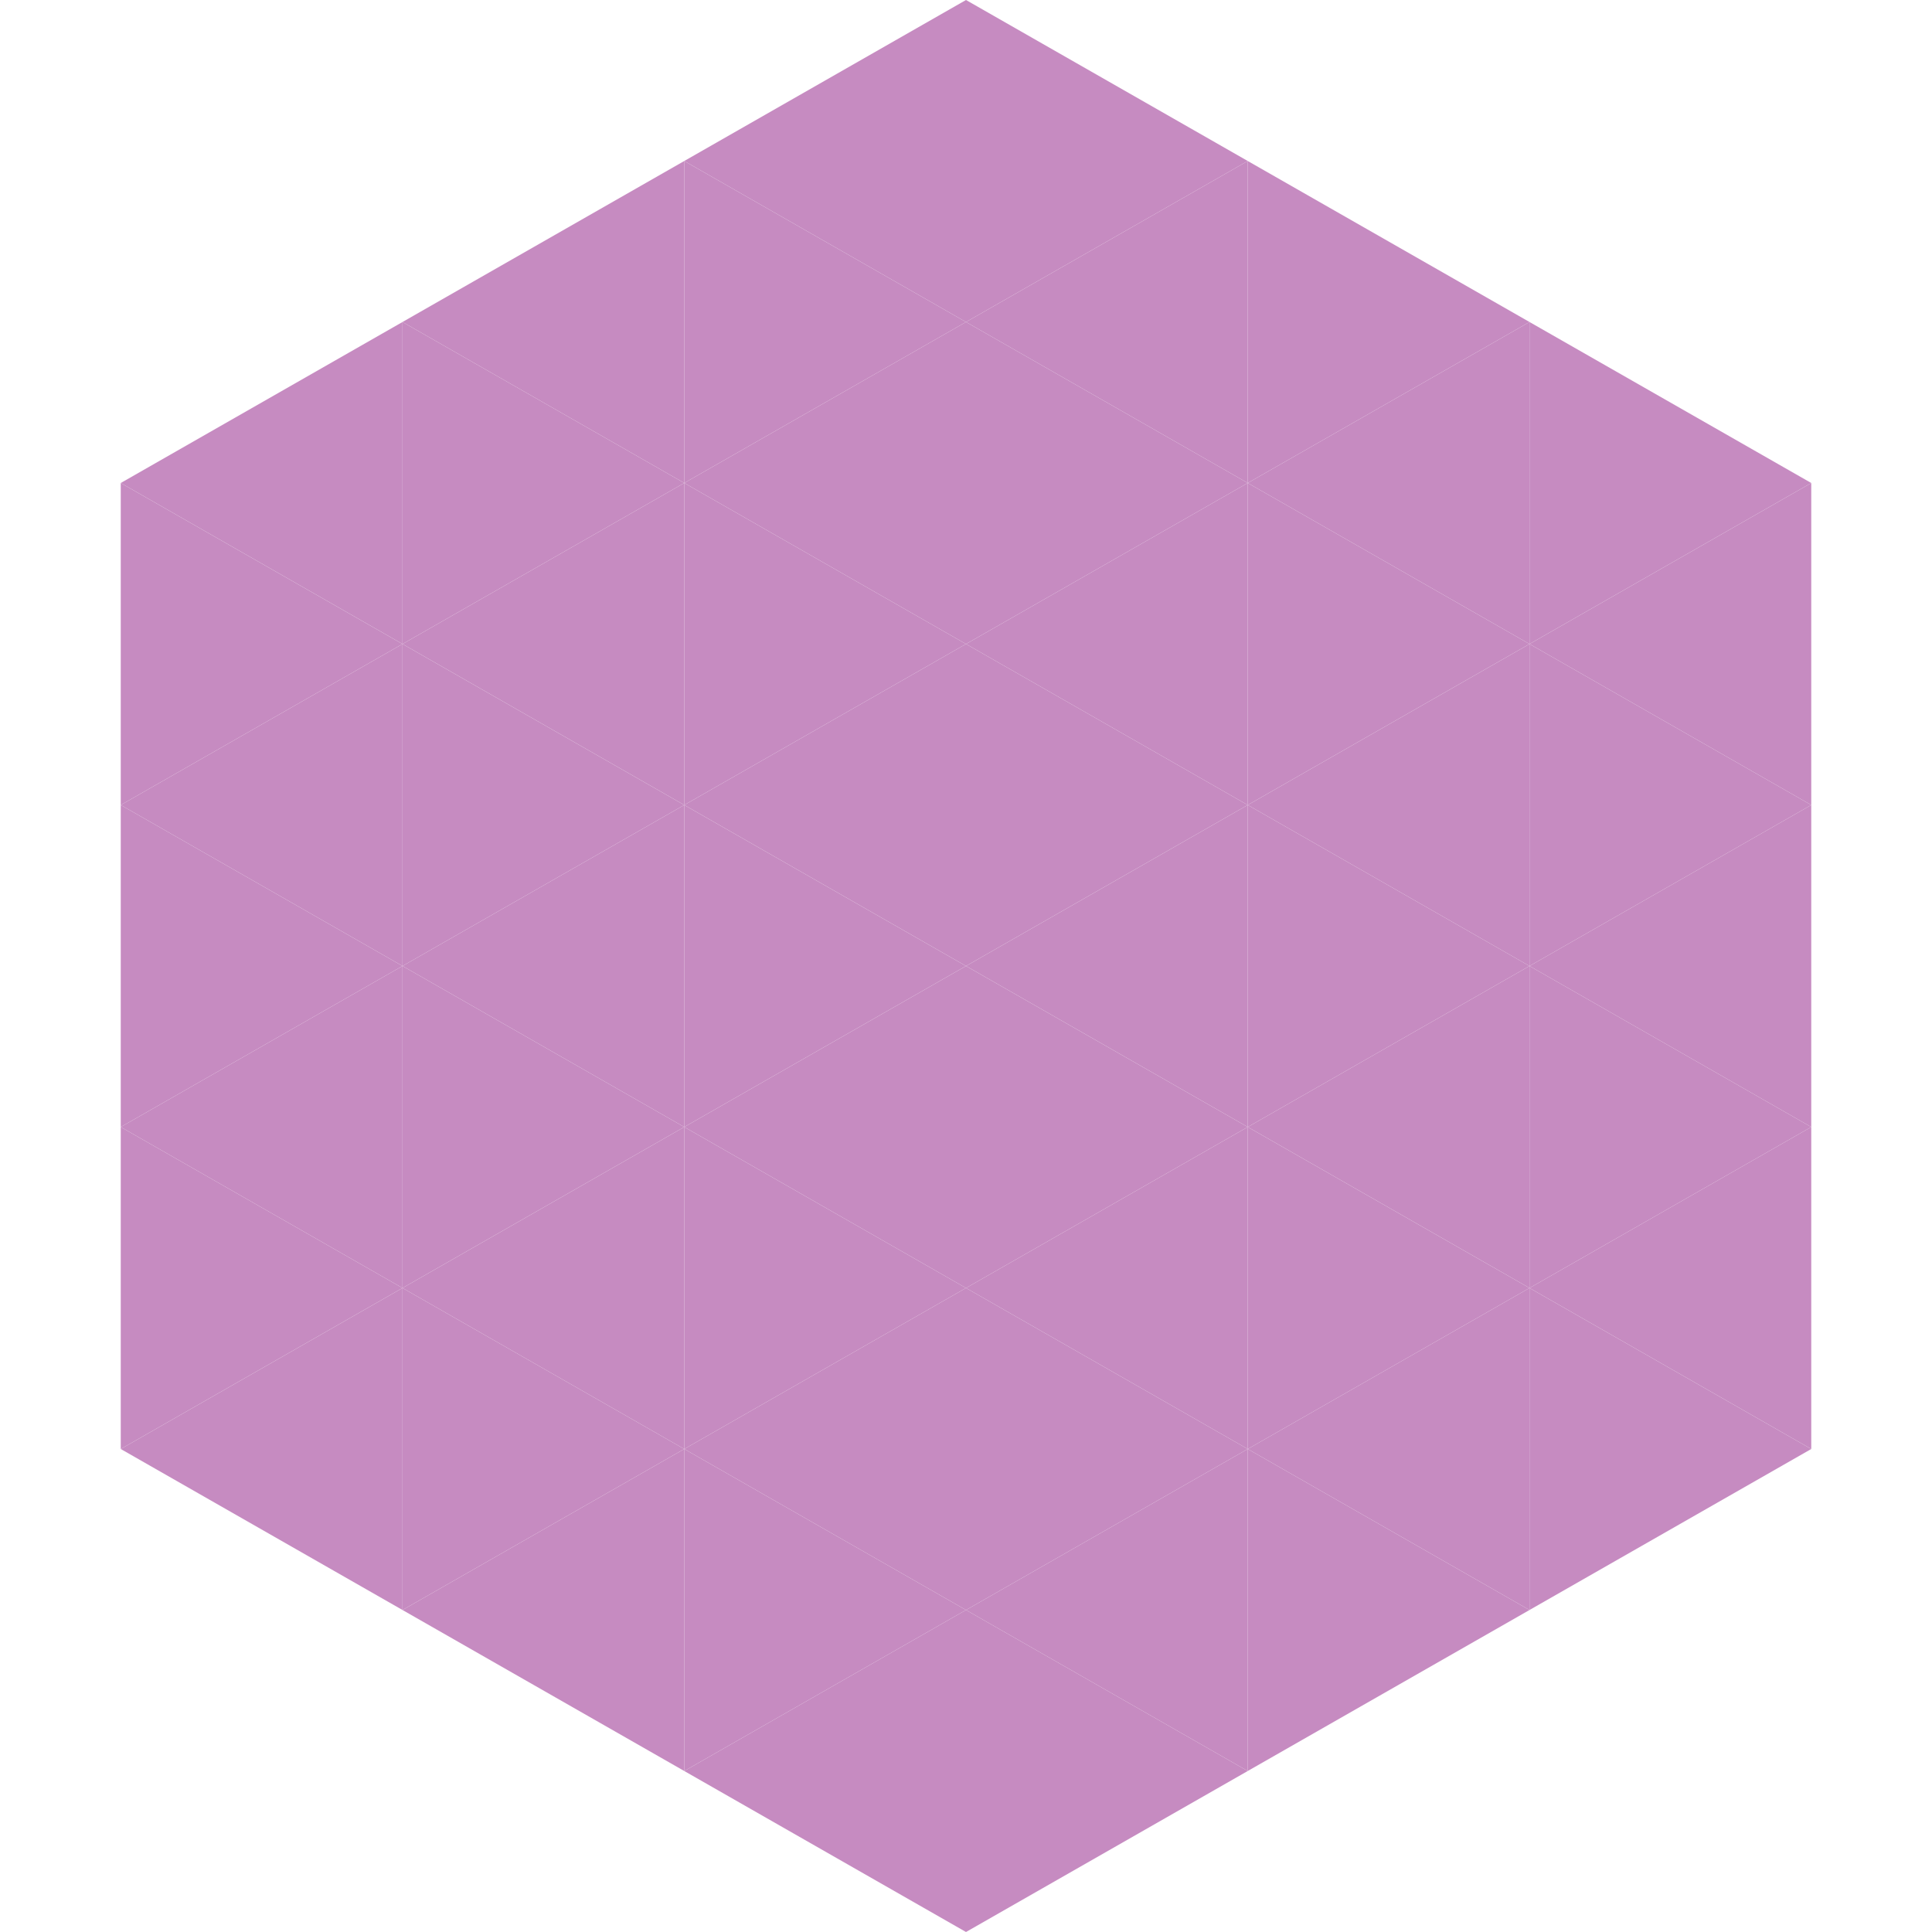 <?xml version="1.0"?>
<!-- Generated by SVGo -->
<svg width="240" height="240"
     xmlns="http://www.w3.org/2000/svg"
     xmlns:xlink="http://www.w3.org/1999/xlink">
<polygon points="50,40 15,60 50,80" style="fill:rgb(198,139,193)" />
<polygon points="190,40 225,60 190,80" style="fill:rgb(198,139,193)" />
<polygon points="15,60 50,80 15,100" style="fill:rgb(198,139,193)" />
<polygon points="225,60 190,80 225,100" style="fill:rgb(198,139,193)" />
<polygon points="50,80 15,100 50,120" style="fill:rgb(198,139,193)" />
<polygon points="190,80 225,100 190,120" style="fill:rgb(198,139,193)" />
<polygon points="15,100 50,120 15,140" style="fill:rgb(198,139,193)" />
<polygon points="225,100 190,120 225,140" style="fill:rgb(198,139,193)" />
<polygon points="50,120 15,140 50,160" style="fill:rgb(198,139,193)" />
<polygon points="190,120 225,140 190,160" style="fill:rgb(198,139,193)" />
<polygon points="15,140 50,160 15,180" style="fill:rgb(198,139,193)" />
<polygon points="225,140 190,160 225,180" style="fill:rgb(198,139,193)" />
<polygon points="50,160 15,180 50,200" style="fill:rgb(198,139,193)" />
<polygon points="190,160 225,180 190,200" style="fill:rgb(198,139,193)" />
<polygon points="15,180 50,200 15,220" style="fill:rgb(255,255,255); fill-opacity:0" />
<polygon points="225,180 190,200 225,220" style="fill:rgb(255,255,255); fill-opacity:0" />
<polygon points="50,0 85,20 50,40" style="fill:rgb(255,255,255); fill-opacity:0" />
<polygon points="190,0 155,20 190,40" style="fill:rgb(255,255,255); fill-opacity:0" />
<polygon points="85,20 50,40 85,60" style="fill:rgb(198,139,193)" />
<polygon points="155,20 190,40 155,60" style="fill:rgb(198,139,193)" />
<polygon points="50,40 85,60 50,80" style="fill:rgb(198,139,193)" />
<polygon points="190,40 155,60 190,80" style="fill:rgb(198,139,193)" />
<polygon points="85,60 50,80 85,100" style="fill:rgb(198,139,193)" />
<polygon points="155,60 190,80 155,100" style="fill:rgb(198,139,193)" />
<polygon points="50,80 85,100 50,120" style="fill:rgb(198,139,193)" />
<polygon points="190,80 155,100 190,120" style="fill:rgb(198,139,193)" />
<polygon points="85,100 50,120 85,140" style="fill:rgb(198,139,193)" />
<polygon points="155,100 190,120 155,140" style="fill:rgb(198,139,193)" />
<polygon points="50,120 85,140 50,160" style="fill:rgb(198,139,193)" />
<polygon points="190,120 155,140 190,160" style="fill:rgb(198,139,193)" />
<polygon points="85,140 50,160 85,180" style="fill:rgb(198,139,193)" />
<polygon points="155,140 190,160 155,180" style="fill:rgb(198,139,193)" />
<polygon points="50,160 85,180 50,200" style="fill:rgb(198,139,193)" />
<polygon points="190,160 155,180 190,200" style="fill:rgb(198,139,193)" />
<polygon points="85,180 50,200 85,220" style="fill:rgb(198,139,193)" />
<polygon points="155,180 190,200 155,220" style="fill:rgb(198,139,193)" />
<polygon points="120,0 85,20 120,40" style="fill:rgb(198,139,193)" />
<polygon points="120,0 155,20 120,40" style="fill:rgb(198,139,193)" />
<polygon points="85,20 120,40 85,60" style="fill:rgb(198,139,193)" />
<polygon points="155,20 120,40 155,60" style="fill:rgb(198,139,193)" />
<polygon points="120,40 85,60 120,80" style="fill:rgb(198,139,193)" />
<polygon points="120,40 155,60 120,80" style="fill:rgb(198,139,193)" />
<polygon points="85,60 120,80 85,100" style="fill:rgb(198,139,193)" />
<polygon points="155,60 120,80 155,100" style="fill:rgb(198,139,193)" />
<polygon points="120,80 85,100 120,120" style="fill:rgb(198,139,193)" />
<polygon points="120,80 155,100 120,120" style="fill:rgb(198,139,193)" />
<polygon points="85,100 120,120 85,140" style="fill:rgb(198,139,193)" />
<polygon points="155,100 120,120 155,140" style="fill:rgb(198,139,193)" />
<polygon points="120,120 85,140 120,160" style="fill:rgb(198,139,193)" />
<polygon points="120,120 155,140 120,160" style="fill:rgb(198,139,193)" />
<polygon points="85,140 120,160 85,180" style="fill:rgb(198,139,193)" />
<polygon points="155,140 120,160 155,180" style="fill:rgb(198,139,193)" />
<polygon points="120,160 85,180 120,200" style="fill:rgb(198,139,193)" />
<polygon points="120,160 155,180 120,200" style="fill:rgb(198,139,193)" />
<polygon points="85,180 120,200 85,220" style="fill:rgb(198,139,193)" />
<polygon points="155,180 120,200 155,220" style="fill:rgb(198,139,193)" />
<polygon points="120,200 85,220 120,240" style="fill:rgb(198,139,193)" />
<polygon points="120,200 155,220 120,240" style="fill:rgb(198,139,193)" />
<polygon points="85,220 120,240 85,260" style="fill:rgb(255,255,255); fill-opacity:0" />
<polygon points="155,220 120,240 155,260" style="fill:rgb(255,255,255); fill-opacity:0" />
</svg>
